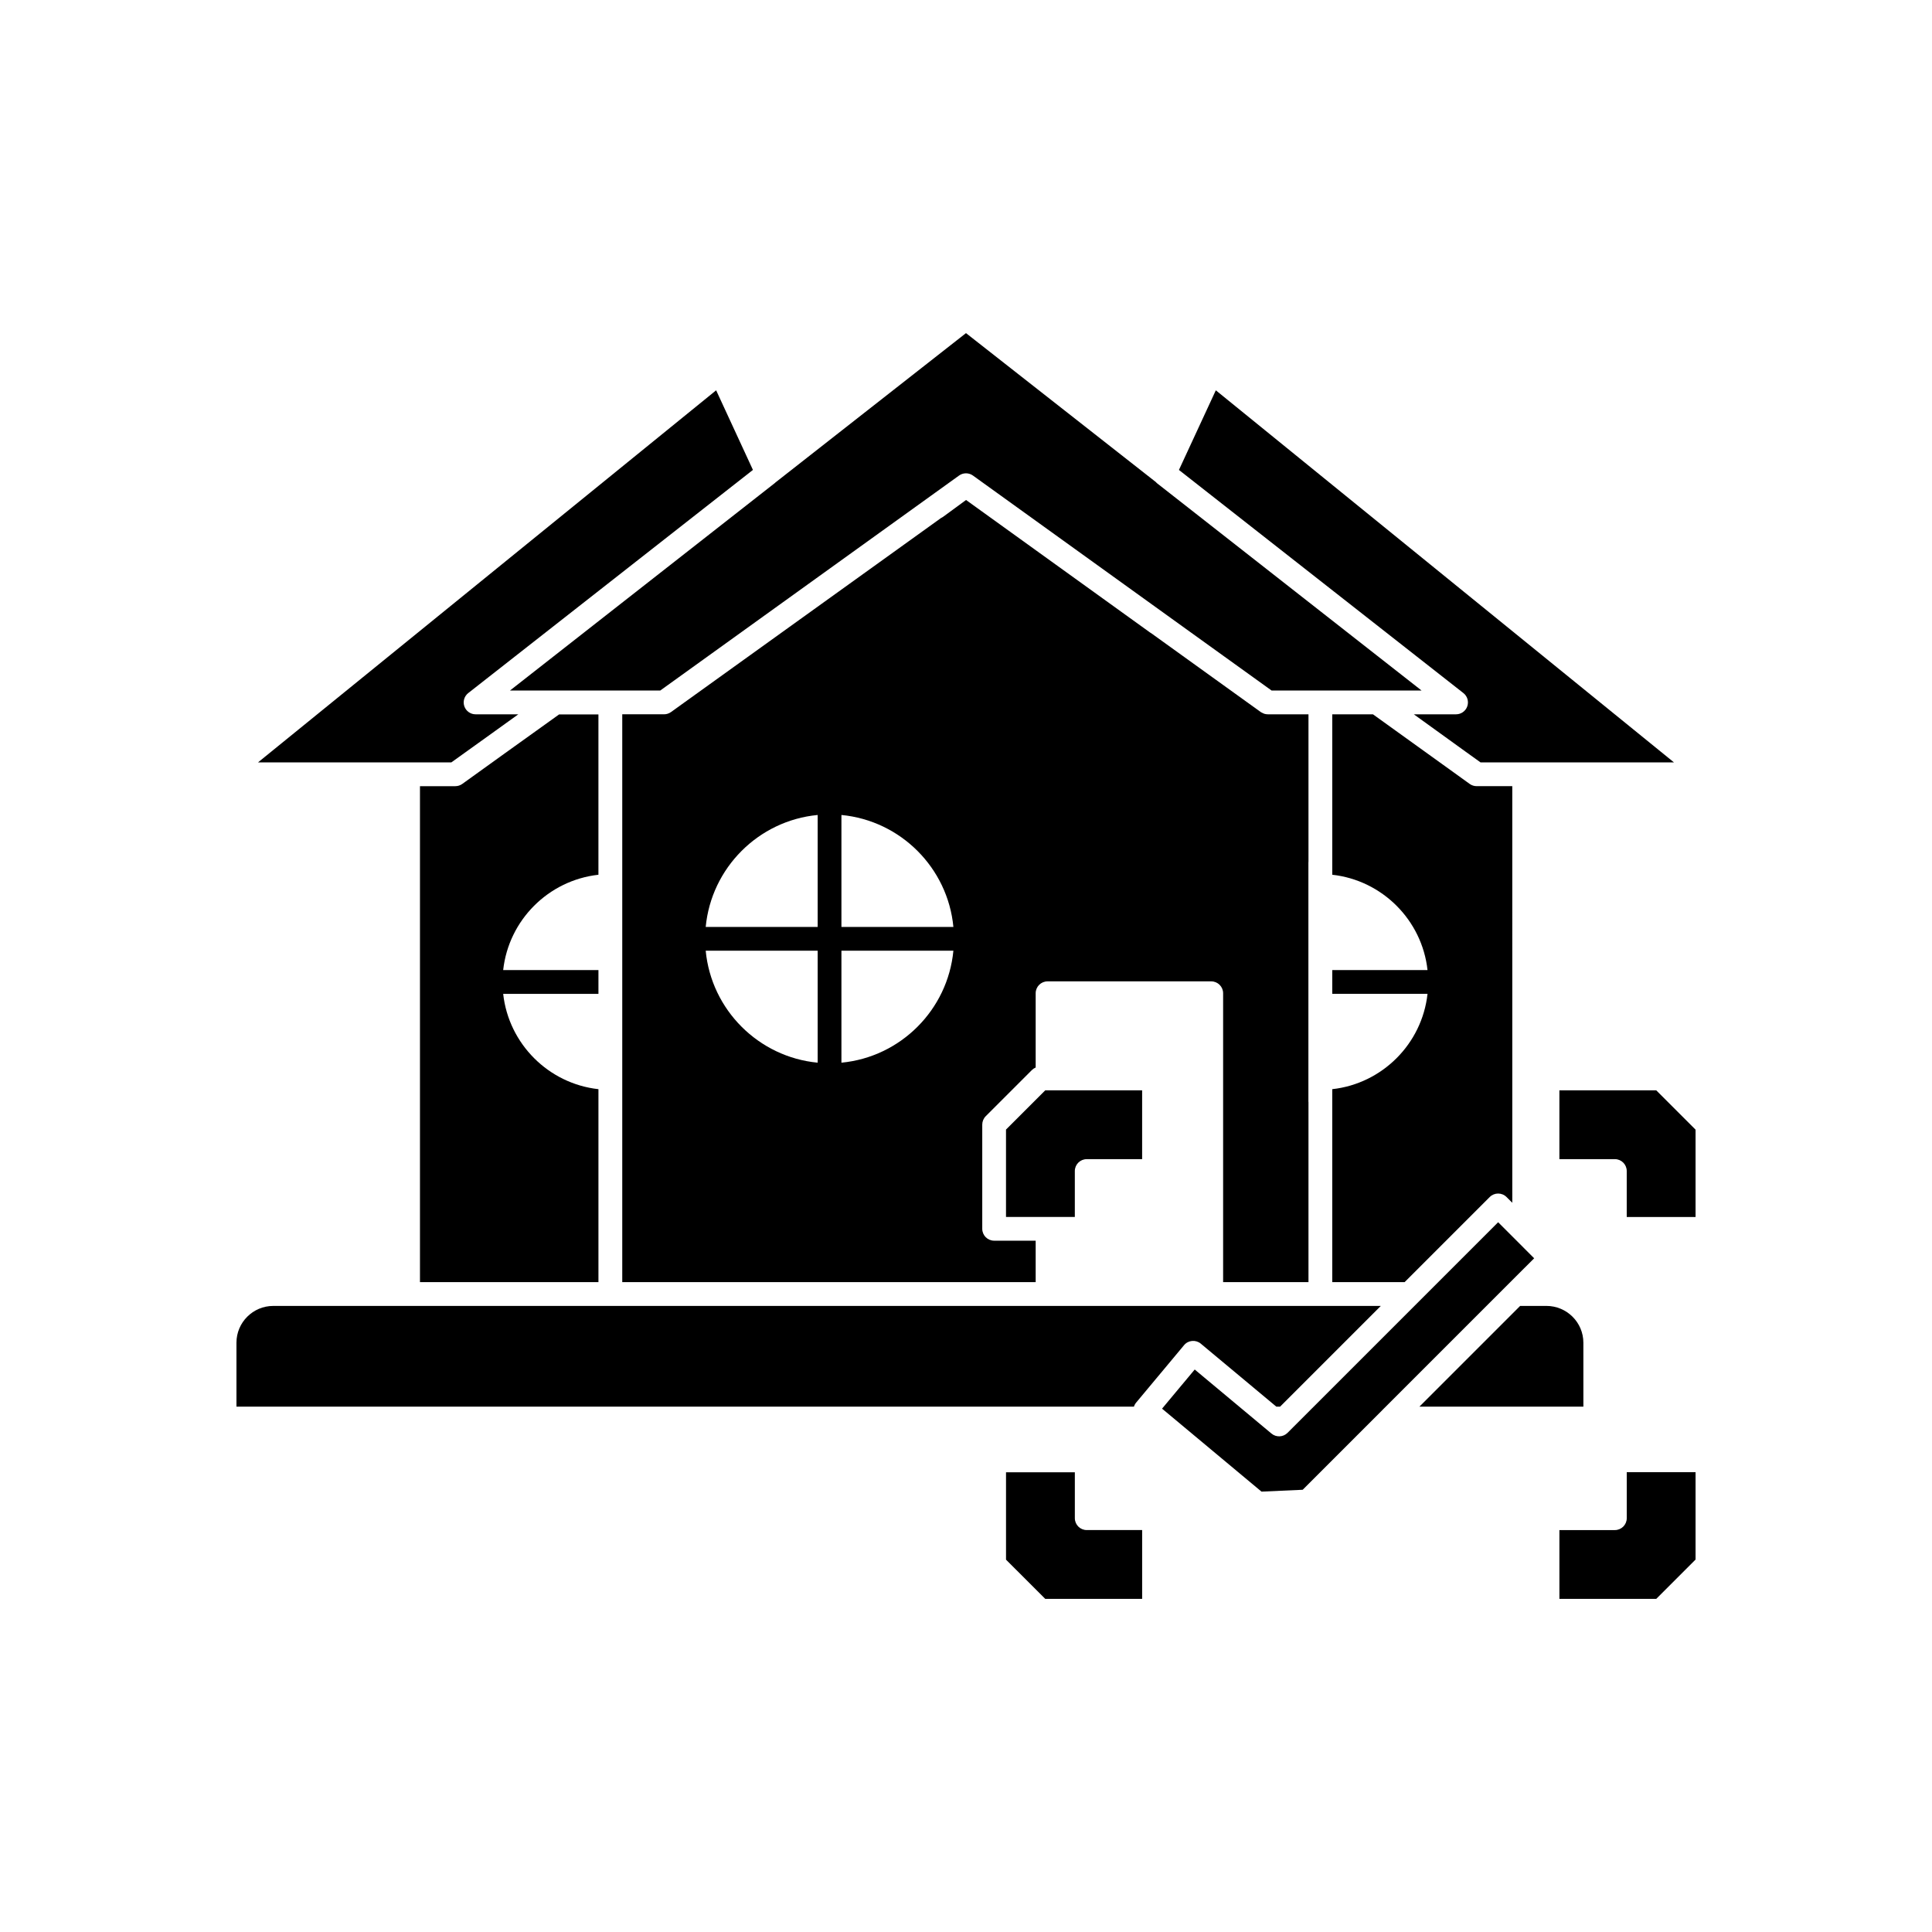 <?xml version="1.0" encoding="UTF-8"?>
<!-- Uploaded to: ICON Repo, www.svgrepo.com, Generator: ICON Repo Mixer Tools -->
<svg fill="#000000" width="800px" height="800px" version="1.1" viewBox="144 144 512 512" xmlns="http://www.w3.org/2000/svg">
 <g>
  <path d="m490.74 372.49c0-0.035 0.02-0.062 0.02-0.098v-39.094h-10.793c-0.336 0-0.668-0.059-0.984-0.16-0.105-0.035-0.195-0.102-0.293-0.148-0.188-0.082-0.379-0.152-0.547-0.273l-0.039-0.027c-0.008-0.004-0.012-0.004-0.016-0.008l-29.012-20.879c-0.109-0.059-0.215-0.129-0.316-0.195l-48.746-35.105-6.059 4.441c-0.176 0.129-0.363 0.234-0.555 0.324l-67.945 48.824-3.633 2.613c-0.535 0.383-1.18 0.59-1.836 0.59h-11.082v150.48h109.56v-10.98h-11.008c-1.738 0-3.148-1.41-3.148-3.148v-27.609c0-0.836 0.332-1.637 0.922-2.231l12.242-12.242c0.285-0.285 0.625-0.504 0.992-0.66v-19.684c0-1.738 1.41-3.148 3.148-3.148h43.379c1.738 0 3.148 1.41 3.148 3.148v76.555h22.621v-47.715c0-0.035-0.02-0.062-0.02-0.098zm-130.05 53.133c-15.672-1.496-28.184-14.004-29.672-29.676h29.672zm0-35.973h-29.672c1.492-15.672 14-28.184 29.672-29.672zm6.297 35.973v-29.676h29.672c-1.492 15.676-14 28.184-29.672 29.676zm0-35.973v-29.672c15.672 1.492 28.184 14.004 29.672 29.672z"/>
  <path d="m421 432.95-10.398 10.395v23.16h18.238v-12.168c0-1.738 1.41-3.148 3.148-3.148h14.688v-18.238z"/>
  <path d="m456.43 268.54 75.383 59.129c1.059 0.828 1.473 2.234 1.035 3.508-0.438 1.27-1.633 2.121-2.977 2.121h-11.195l13.793 9.953 3.883 2.789h51.262l-121.41-98.605z"/>
  <path d="m302.59 375.82v-42.496h-10.414l-14.398 10.32-11.273 8.109c-0.535 0.383-1.18 0.59-1.836 0.59h-9.371v131.44h47.297v-51.141c-13.242-1.465-23.789-12.02-25.246-25.262h25.246v-6.297h-25.246c1.453-13.25 12-23.797 25.242-25.266z"/>
  <path d="m497.06 432.64v51.141h19.176l22.559-22.559c0.59-0.59 1.391-0.922 2.227-0.922 0.836 0 1.637 0.328 2.227 0.926l1.523 1.523-0.004-110.41h-9.445c-0.66 0-1.305-0.207-1.844-0.594l-4.133-2.981-21.5-15.465h-10.785v42.516c13.242 1.469 23.789 12.02 25.246 25.266h-25.246v6.297h25.246c-1.457 13.242-12.004 23.797-25.246 25.262z"/>
  <path d="m593.34 466.52v-23.148l-10.422-10.422h-25.664v18.234h14.699c1.738 0 3.148 1.41 3.148 3.148v12.188z"/>
  <path d="m450.35 271.78-50.352-39.5-50.52 39.598c-0.031 0.027-0.047 0.062-0.078 0.09l-70.254 55.031h26.562c0.008 0 0.016-0.004 0.023-0.004h13.242l1.527-1.098 77.652-55.867c1.102-0.797 2.594-0.797 3.695 0l57.57 41.449 21.57 15.516h27.934c0.012 0 0.02 0.004 0.031 0.004h11.785l-70.176-54.984c-0.086-0.066-0.137-0.16-0.215-0.234z"/>
  <path d="m563.61 499.83c0-5.379-4.394-9.75-9.797-9.75h-6.957l-26.699 26.699h43.457z"/>
  <path d="m593.34 534.15h-18.234v12.188c0 1.738-1.41 3.148-3.148 3.148h-14.699v18.234h25.664l10.418-10.422z"/>
  <path d="m212.38 346.04h39.734c0.008 0 0.016-0.004 0.023-0.004h11.48l9.219-6.609 8.523-6.129h-11.328c-1.344 0-2.535-0.852-2.977-2.121-0.438-1.27-0.023-2.676 1.031-3.504l75.449-59.141-9.75-21.098z"/>
  <path d="m452.2 517.51 26.113 21.785 10.91-0.492 21.098-21.098c0.004-0.004 0.004-0.008 0.004-0.012l35.367-35.367c0.004-0.004 0.008-0.004 0.008-0.008l4.871-4.859-9.551-9.555-54.254 54.254-1.562 1.566c-1.156 1.152-2.996 1.23-4.25 0.184l-20.344-16.973-8.656 10.375 0.238 0.195c0.004-0.004 0.004 0 0.008 0.004z"/>
  <path d="m446.68 567.72v-18.238h-14.688c-1.738 0-3.148-1.41-3.148-3.148v-12.168h-18.238v23.16l10.398 10.395z"/>
  <path d="m462.22 500.08 20.031 16.703h0.98l26.699-26.699h-16.027l-188.12-0.004c-0.008 0-0.016 0.004-0.023 0.004l-53.617 0.004c-0.008 0-0.016-0.004-0.023-0.004h-35.707c-5.375 0-9.75 4.375-9.75 9.75v16.949h237.84c0.121-0.391 0.32-0.762 0.59-1.082l12.695-15.219c1.109-1.34 3.098-1.508 4.438-0.402z"/>
 </g>
</svg>